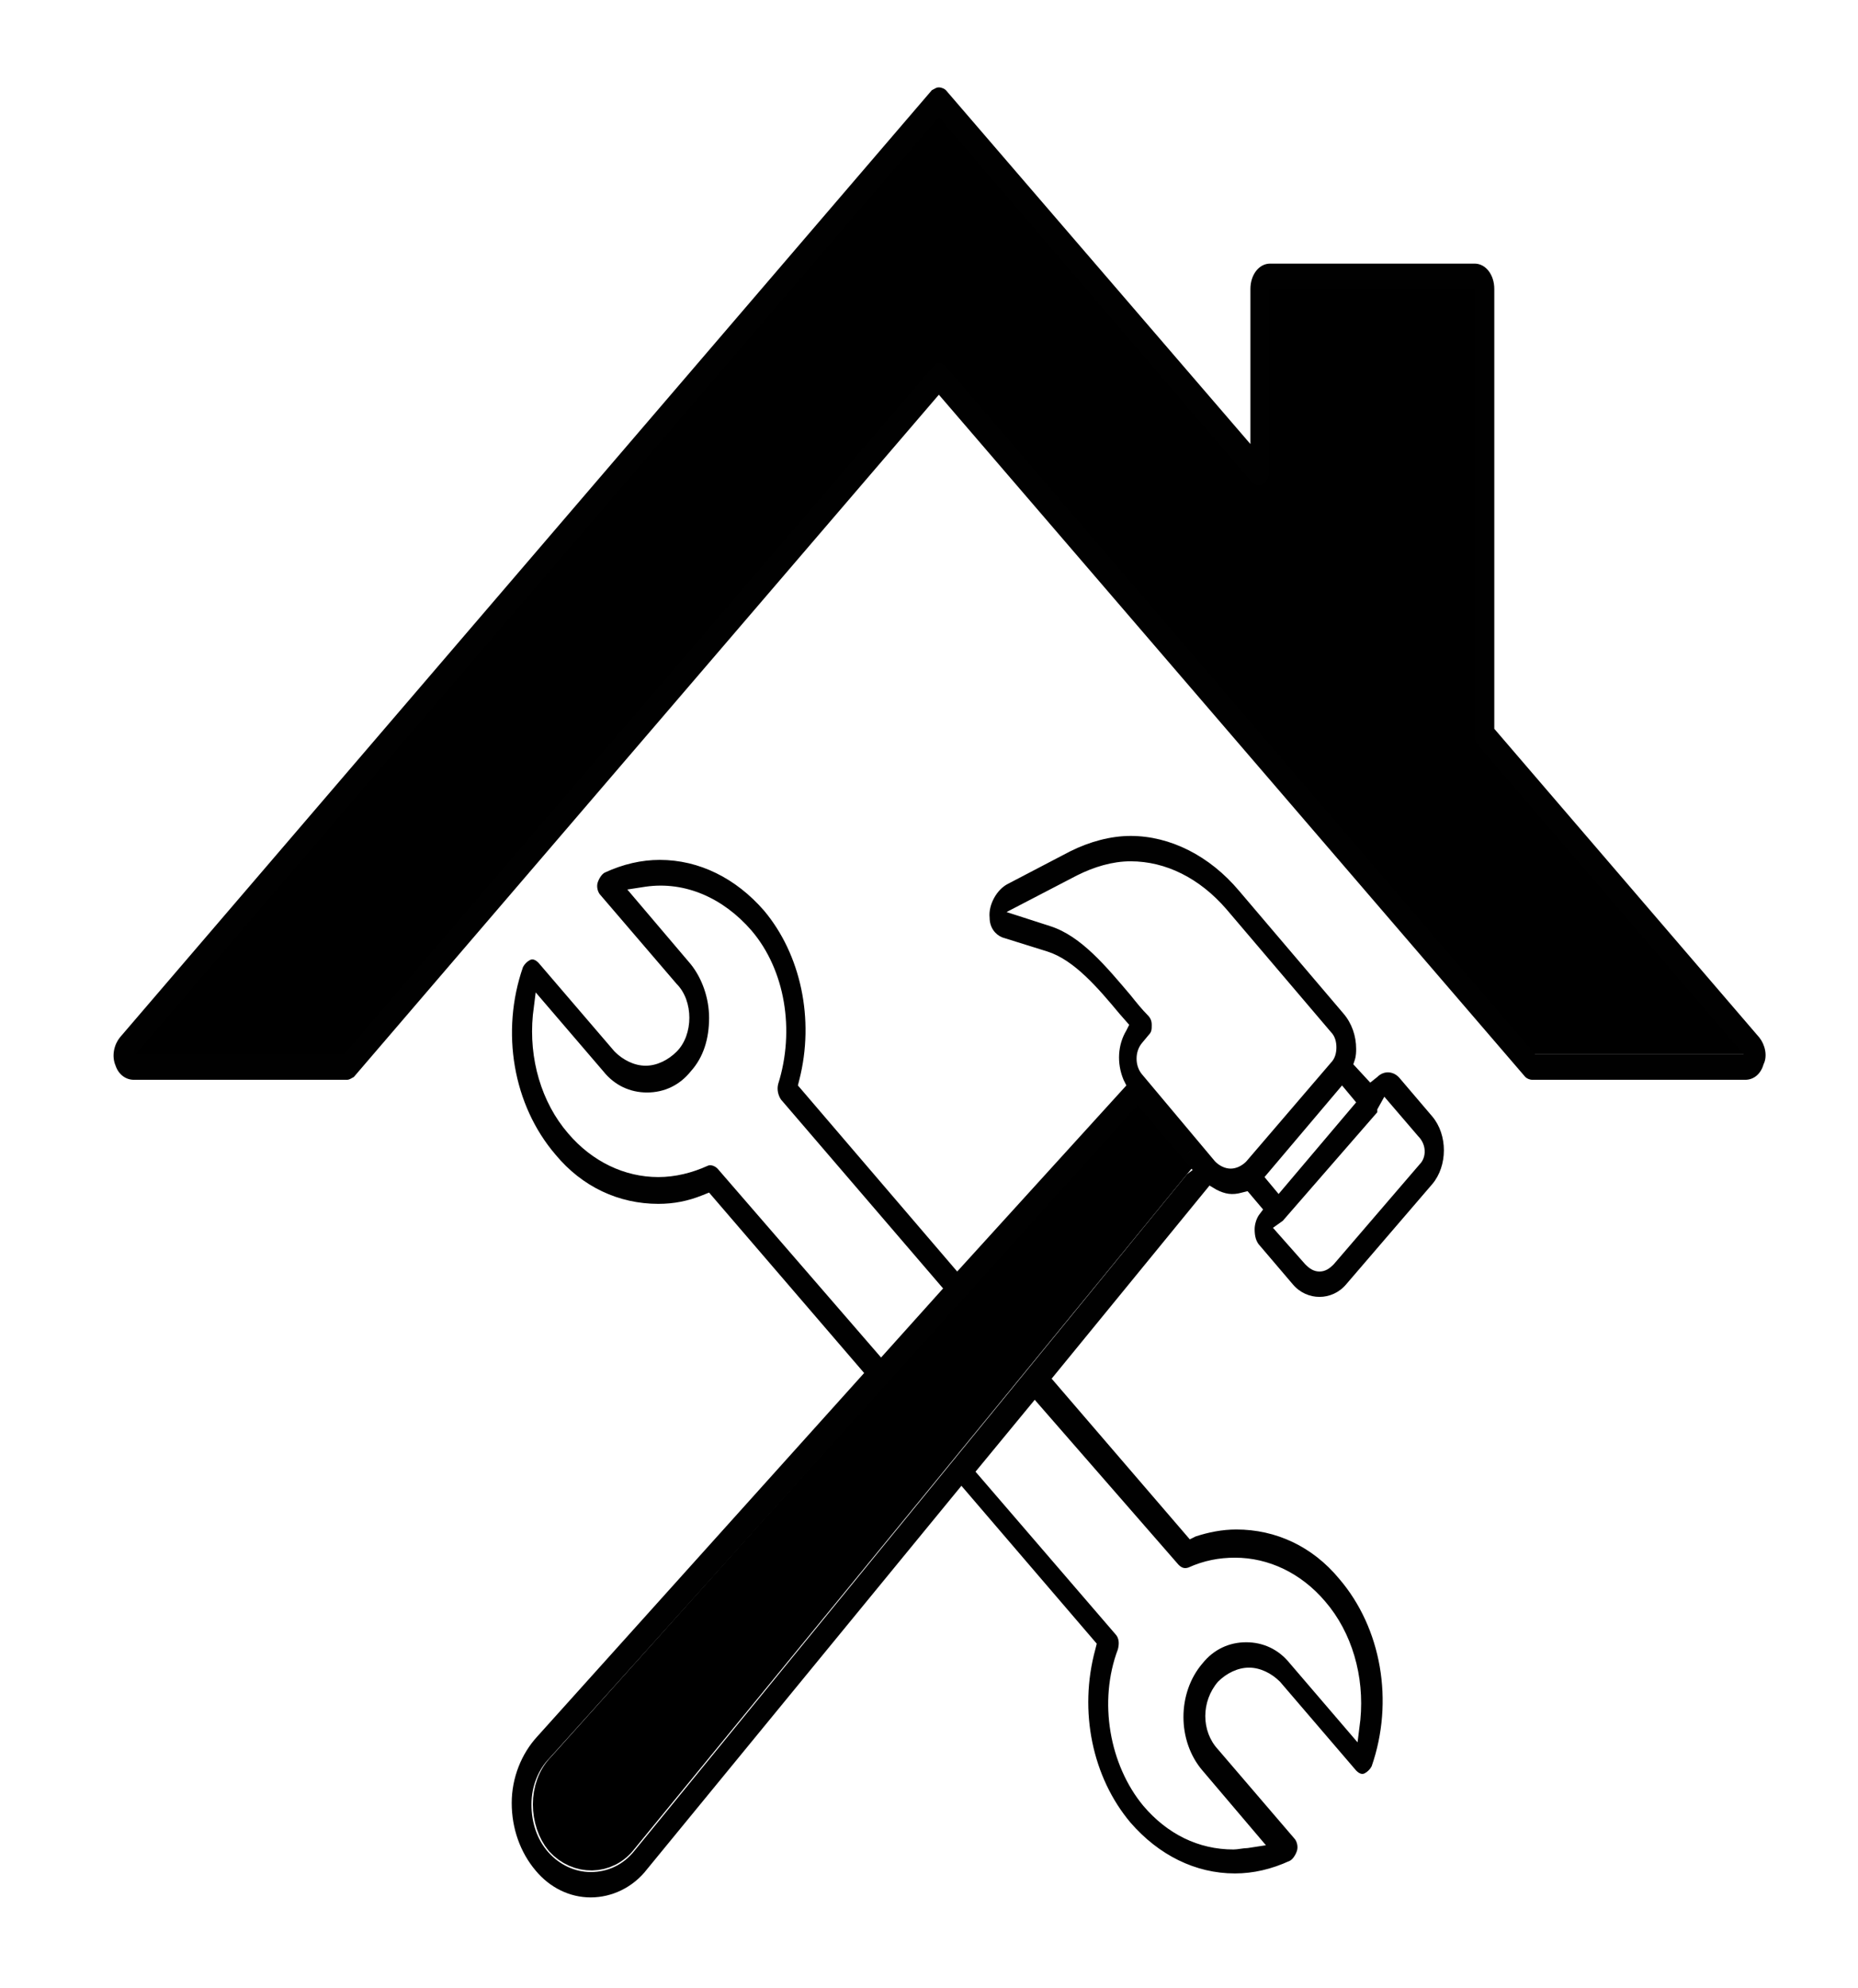 <?xml version="1.0" encoding="UTF-8"?> <svg xmlns="http://www.w3.org/2000/svg" xmlns:xlink="http://www.w3.org/1999/xlink" version="1.1" id="Layer_1" x="0px" y="0px" viewBox="0 0 131.8 141" style="enable-background:new 0 0 131.8 141;" xml:space="preserve"> <style type="text/css"> .st0{fill:none;} .st1{stroke:#000000;stroke-width:3;stroke-miterlimit:10;} .st2{stroke:#000000;stroke-width:2.8;stroke-miterlimit:10;} .st3{fill:#010101;} </style> <path class="st0" d="M64.9,91.4L54.2,78.9c-0.6-0.6-0.7-1.6-0.5-2.4c1.1-3.3,0.4-7.1-1.7-9.6c-1.3-1.6-3-2.5-4.8-2.6l2.7,3.2 c1.1,1.3,1.7,2.9,1.7,4.7c0,1.8-0.6,3.4-1.7,4.7c-1.1,1.3-2.6,2-4.2,2s-3.1-0.7-4.2-2l-2.5-2.9c0.1,2.1,0.9,4.1,2.2,5.6 c1.4,1.7,3.3,2.6,5.3,2.6c1,0,2-0.2,2.9-0.7c0.3-0.1,0.6-0.2,0.8-0.2c0.6,0,1.1,0.3,1.5,0.7l10.5,12.2L64.9,91.4z"></path> <path class="st0" d="M98.5,80.2l-6.1,7.2l1.3,1.5l6.1-7.1c0,0,0-0.2,0-0.2L98.5,80.2z"></path> <path class="st1" d="M103.2,52.1l0-30.2l-11.8,0l0,11.6c0,0.9-0.5,1.8-1.3,2.1c-0.8,0.4-1.8,0.2-2.4-0.5L66.6,10.4l-54,63l11.1,0 l41.4-48.3c0.8-0.9,2.2-0.9,3,0l41.4,48.2l11.1,0l-16.9-19.6C103.4,53.3,103.2,52.7,103.2,52.1z"></path> <path class="st2" d="M40.1,125.6c-0.6,0.6-0.9,1.5-0.9,2.4c0,0.9,0.3,1.8,0.8,2.4c1.1,1.2,2.9,1.2,3.9-0.1l0,0l38.9-47.5l-2.1-2.5 L40.1,125.6z"></path> <path class="st0" d="M85.9,65.5c-1.6-1.9-3.7-2.9-5.7-2.9c-1,0-2.1,0.3-3.1,0.8l-2,1.1c2.6,0.8,4.5,3.2,6.3,5.3 c0.4,0.5,0.8,1,1.2,1.4c0.4,0.4,0.6,1,0.6,1.6c0,0.6-0.2,1.2-0.6,1.6l-0.5,0.6c-0.1,0.1-0.1,0.3,0,0.4l5.2,6.1l6-6.9 c0,0,0.1-0.1,0.1-0.2s0-0.1-0.1-0.2L85.9,65.5z"></path> <path class="st0" d="M80.2,114.8c0.6,0.6,0.7,1.6,0.4,2.5c-1.2,3.3-0.5,7.3,1.6,9.8c1.3,1.5,3,2.5,4.8,2.6l-2.7-3.2 c-2.2-2.6-2.2-6.8,0-9.4c1.1-1.3,2.6-2,4.2-2c1.6,0,3.1,0.7,4.2,2l2.5,2.9c-0.1-2.1-0.9-4.1-2.2-5.6c-1.4-1.7-3.3-2.6-5.3-2.6 c-0.9,0-1.9,0.2-2.7,0.6c-0.8,0.4-1.7,0.1-2.3-0.5l-9.1-10.6l-2.4,2.9L80.2,114.8z"></path> <path class="st3" d="M124.8,73.6L106,51.7l0-31.2c0-1-0.6-1.8-1.4-1.8l-14.5,0c-0.8,0-1.4,0.8-1.4,1.8l0,11L67.1,6.4 c-0.1-0.1-0.3-0.2-0.5-0.2s-0.3,0.1-0.5,0.2L8.5,73.6c-0.4,0.5-0.6,1.3-0.3,2c0.2,0.6,0.7,1,1.3,1l15.1,0c0.2,0,0.3-0.1,0.5-0.2 L66.6,28l41.6,48.4c0.1,0.1,0.3,0.2,0.5,0.2l15.1,0c0.6,0,1.1-0.4,1.3-1.1C125.4,74.9,125.2,74.1,124.8,73.6L124.8,73.6z M108.9,74.8L67.1,26c-0.3-0.3-0.7-0.3-0.9,0L24.4,74.8l-14.8,0l57-66.5l22.2,25.9c0.2,0.2,0.4,0.3,0.7,0.2c0.3-0.1,0.5-0.5,0.5-0.9 l0-13l14.6,0l0,31.6c0,0.3,0.1,0.5,0.2,0.7l18.9,22L108.9,74.8z"></path> <path class="st3" d="M99.3,76.5c-0.4-0.5-1.1-0.6-1.6-0.1l-0.5,0.4L96,75.5l0.1-0.3c0.1-0.3,0.1-0.6,0.1-0.8c0-0.9-0.3-1.8-0.9-2.5 l-7.4-8.7c-2.1-2.5-4.9-3.9-7.7-3.9c-1.4,0-2.9,0.4-4.3,1.1l-4.4,2.3c-0.8,0.4-1.4,1.5-1.3,2.4c0,0.7,0.4,1.2,0.9,1.4l3.2,1 c1.9,0.6,3.6,2.6,5.1,4.4l0.7,0.8l-0.2,0.4c-0.6,1-0.7,2.3-0.2,3.5l0.2,0.4L67.9,90.2L56.6,77l0.1-0.4c1.1-4.3,0.1-8.9-2.5-12 c-2-2.3-4.6-3.6-7.4-3.6c-1.3,0-2.6,0.3-3.9,0.9c-0.2,0.1-0.4,0.4-0.5,0.7c-0.1,0.3,0,0.7,0.2,0.9l5.4,6.3c0.6,0.6,0.9,1.5,0.9,2.4 s-0.3,1.8-0.9,2.4c-0.6,0.6-1.4,1-2.2,1c0,0,0,0,0,0c-0.8,0-1.6-0.4-2.2-1l-5.4-6.3c-0.2-0.2-0.4-0.3-0.6-0.2 c-0.2,0.1-0.4,0.3-0.5,0.5c-1.6,4.6-0.7,9.8,2.3,13.3c1.9,2.3,4.5,3.5,7.3,3.5c1.1,0,2.1-0.2,3.1-0.6l0.5-0.2l11,12.8l-23.2,25.8 c-1.1,1.2-1.8,2.9-1.8,4.7c0,1.8,0.6,3.5,1.7,4.8c1,1.2,2.4,1.9,3.9,1.9c1.5,0,3-0.7,4-2l22.3-27.2l9.6,11.2l-0.1,0.4 c-1.2,4.4-0.2,9.1,2.5,12.3c2,2.3,4.6,3.6,7.4,3.6c1.3,0,2.6-0.3,3.9-0.9c0.2-0.1,0.4-0.4,0.5-0.7c0.1-0.3,0-0.7-0.2-0.9l-5.4-6.3 c-1.2-1.3-1.2-3.4,0-4.8c0.6-0.6,1.4-1,2.2-1c0,0,0,0,0,0c0.8,0,1.6,0.4,2.2,1l5.4,6.3c0.2,0.2,0.4,0.3,0.6,0.2 c0.2-0.1,0.4-0.3,0.5-0.5c1.6-4.6,0.7-9.8-2.3-13.3c-1.9-2.3-4.5-3.5-7.3-3.5c-1,0-2,0.2-2.9,0.5l-0.4,0.2l-9.8-11.4l11.2-13.7 l0.5,0.3c0.6,0.3,1.1,0.4,1.8,0.2l0.4-0.1l1.1,1.3l-0.3,0.4c-0.2,0.3-0.3,0.7-0.3,1c0,0.5,0.1,0.9,0.4,1.2l2.3,2.7 c1,1.2,2.8,1.2,3.8,0l6.1-7.1c1.1-1.3,1.1-3.5,0-4.8L99.3,76.5z M50.9,82.9c-0.2-0.2-0.5-0.3-0.7-0.2c-1.1,0.5-2.3,0.8-3.5,0.8 c-2.4,0-4.7-1.1-6.4-3.1c-1.9-2.2-2.8-5.3-2.5-8.4l0.2-1.6l4.8,5.6c0.8,1,1.9,1.5,3.1,1.5s2.3-0.5,3.1-1.5c0.9-1,1.3-2.3,1.3-3.8 c0-1.4-0.5-2.8-1.3-3.8l-4.5-5.3l1.3-0.2c2.8-0.4,5.5,0.8,7.5,3.1c2.4,2.8,3.1,7.1,1.9,10.9c-0.1,0.4,0,0.8,0.2,1.1l11.5,13.4 l-4.4,4.9L50.9,82.9z M83.6,111c0.2,0.2,0.4,0.3,0.7,0.2c1.1-0.5,2.2-0.7,3.3-0.7c2.4,0,4.7,1.1,6.4,3.1c1.9,2.2,2.8,5.3,2.5,8.4 l-0.2,1.6l-4.8-5.6c-0.8-1-1.9-1.5-3.1-1.5s-2.3,0.5-3.1,1.5c-1.8,2.1-1.8,5.5,0,7.6l4.5,5.3l-1.3,0.2c-0.3,0-0.7,0.1-1,0.1 c-2.5,0-4.7-1.1-6.4-3.1c-2.4-2.9-3.2-7.4-1.8-11.1c0.1-0.4,0.1-0.8-0.2-1.1l-9.9-11.5l4.2-5.1L83.6,111z M84.2,83.3L45,131.3 c-0.8,1-1.9,1.5-3.1,1.5c-1.1,0-2.2-0.5-3-1.4c-0.8-0.9-1.2-2.1-1.2-3.4c0-1.3,0.5-2.5,1.3-3.3l41.7-46.3l3.9,4.6L84.2,83.3z M88.4,82.4c-0.3,0.3-0.7,0.5-1.1,0.5c-0.4,0-0.8-0.2-1.1-0.5L81,76.2c-0.5-0.6-0.5-1.6,0-2.2l0.5-0.6c0.2-0.2,0.2-0.4,0.2-0.7 c0-0.3-0.1-0.5-0.3-0.7c-0.4-0.4-0.8-0.9-1.2-1.4c-1.7-2-3.5-4.2-5.7-4.9l-3.1-1l5-2.6c1.2-0.6,2.5-1,3.8-1c2.5,0,4.9,1.2,6.8,3.4 l7.4,8.7c0.3,0.3,0.4,0.7,0.4,1.1c0,0.4-0.1,0.8-0.4,1.1L88.4,82.4z M95.2,77l1,1.2l-5.5,6.5l-1-1.2L95.2,77z M100.7,82.6 L100.7,82.6l-6.1,7.1c-0.3,0.3-0.6,0.5-1,0.5c-0.4,0-0.7-0.2-1-0.5l-2.3-2.6l0.7-0.5l6.7-7.7c0,0,0-0.1,0-0.1l0-0.1l0.5-0.9l2.4,2.8 C101.2,81.2,101.2,82.1,100.7,82.6z"></path> </svg> 
